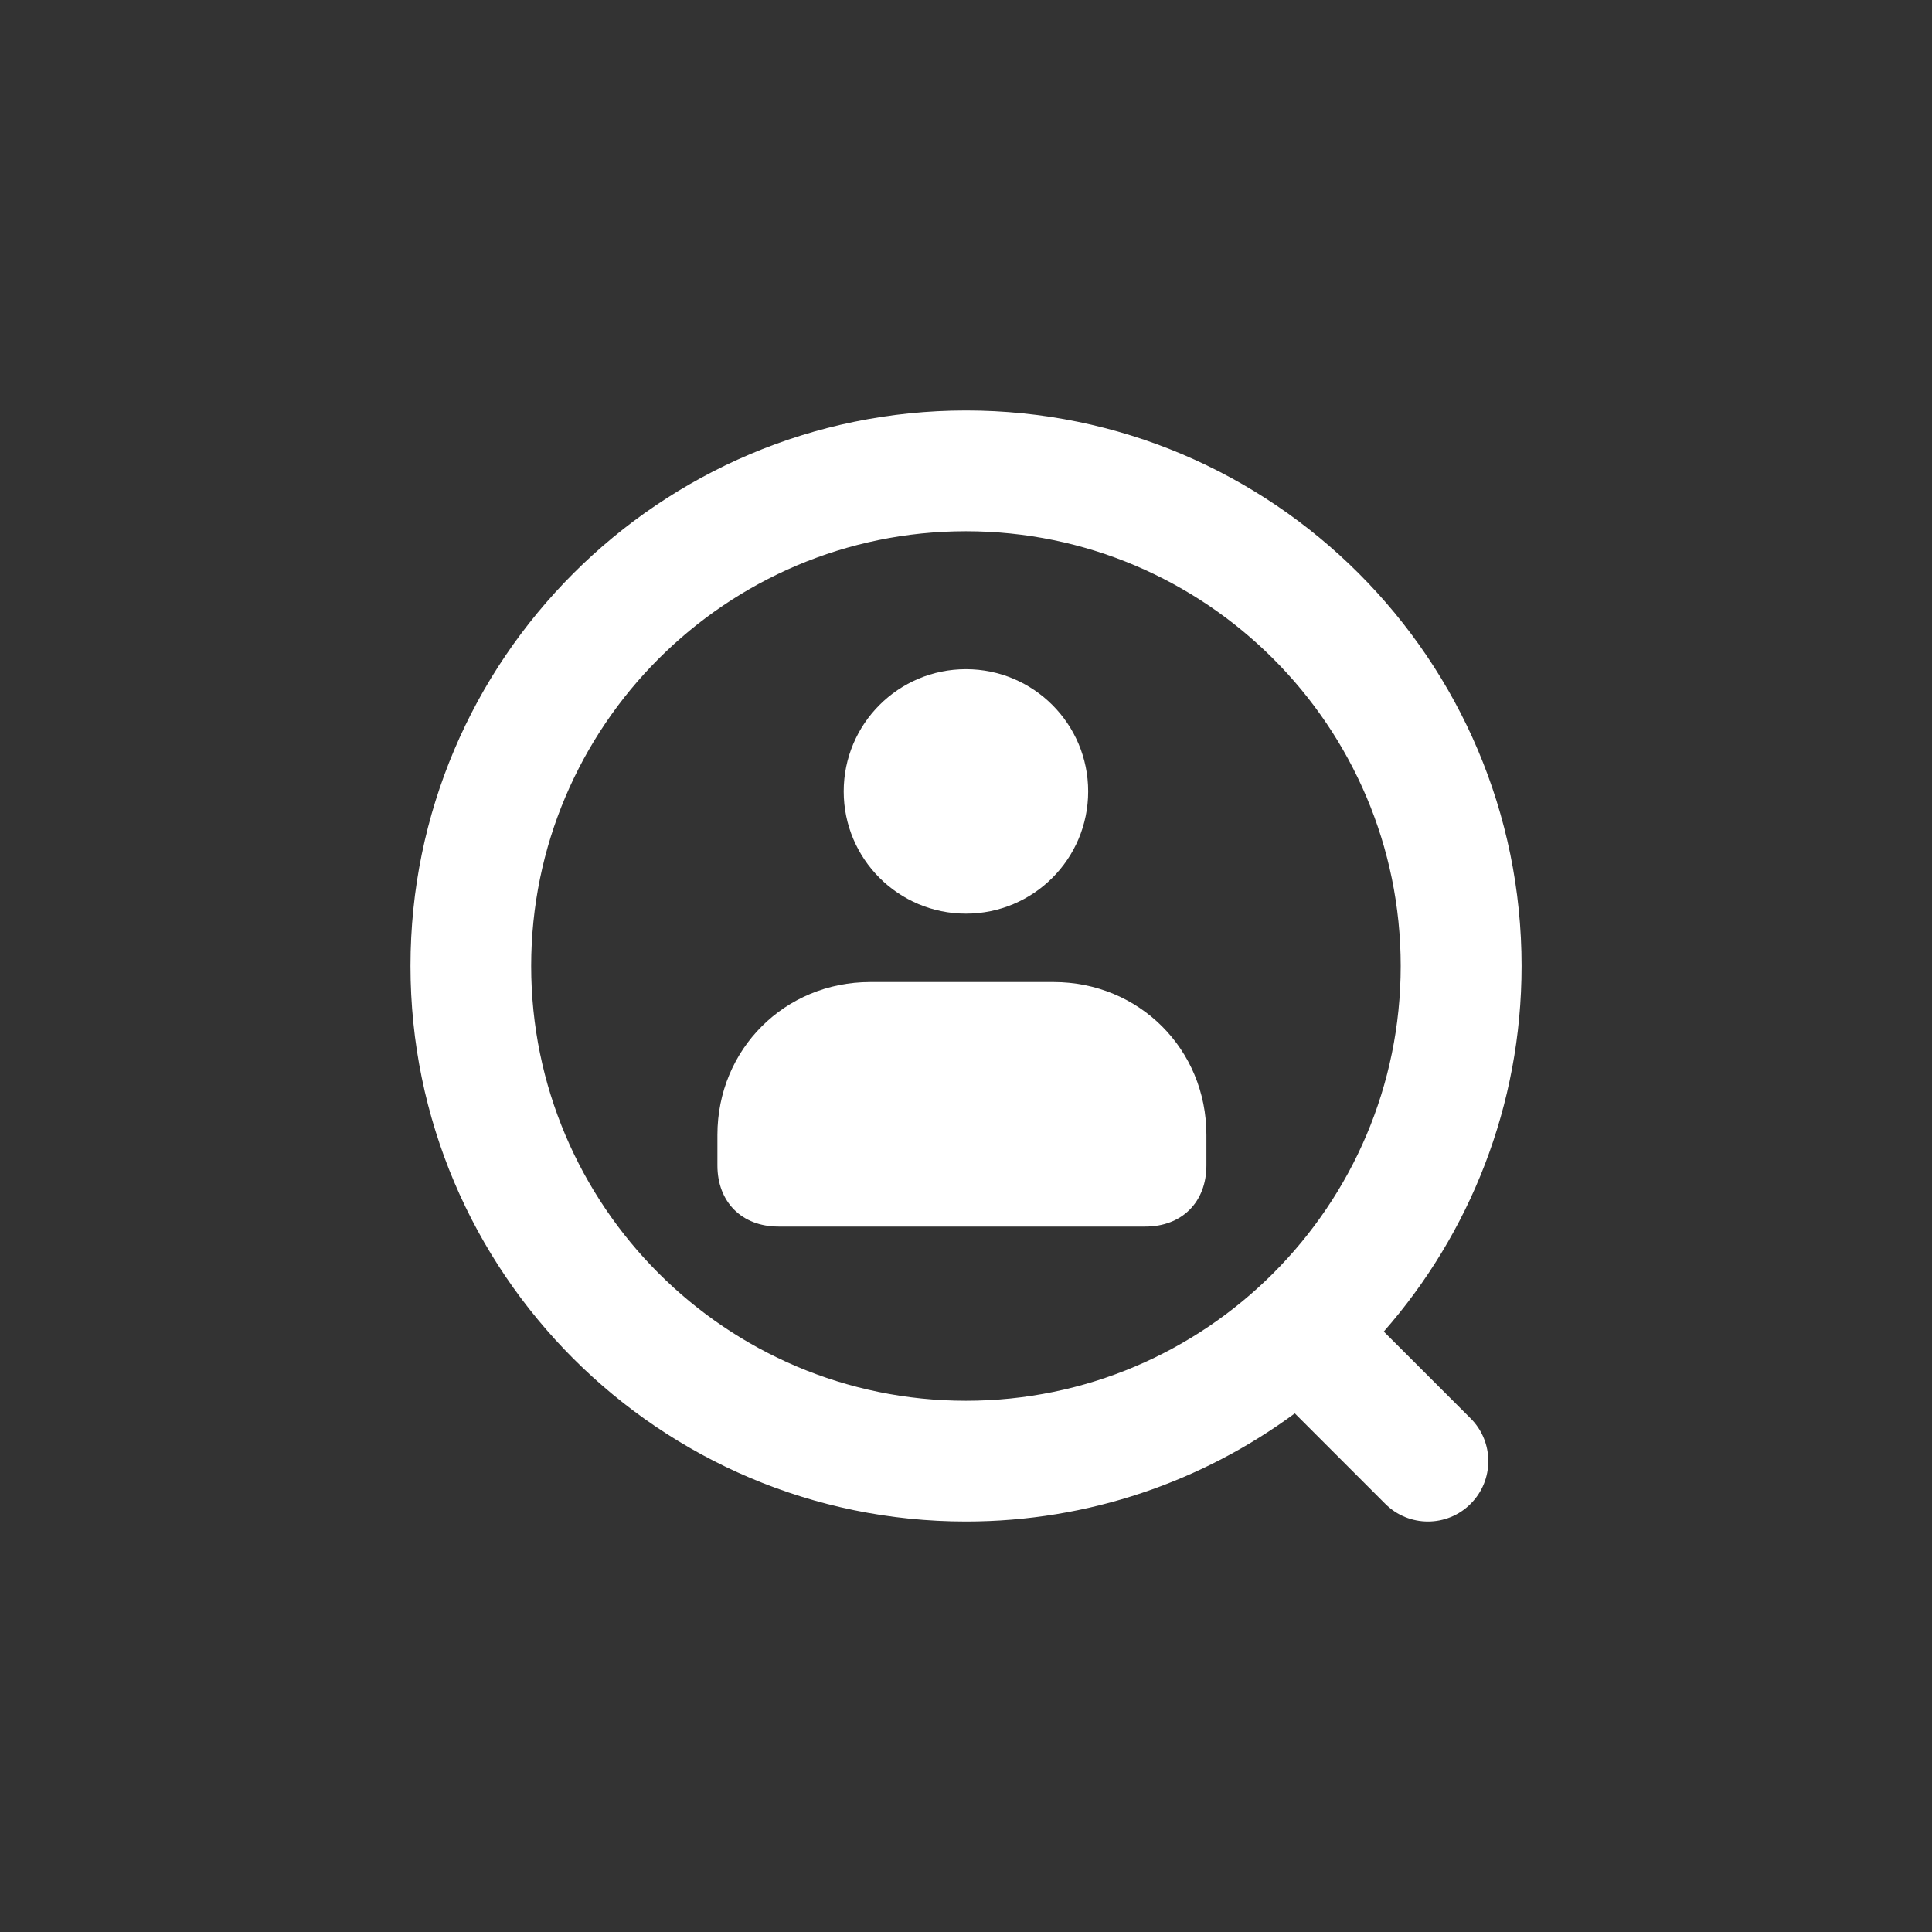 <svg xmlns="http://www.w3.org/2000/svg" id="Calque_1" viewBox="0 0 300 300"><rect x="0" y="0" width="300" height="300" fill="#333333" stroke="none"/><defs><style>      .cls-1 {        fill: #fff;      }    </style></defs><circle class="cls-1" cx="149.99" cy="122.89" r="18.98"></circle><path class="cls-1" d="M120.9,190.46h56.94c5.69,0,9.49-3.8,9.49-9.49v-4.75c0-13.28-10.44-23.73-23.73-23.73h-28.47c-13.28,0-23.73,10.44-23.73,23.73v4.75c0,5.69,3.8,9.49,9.49,9.49Z"></path><path class="cls-1" d="M214.87,206.77c13.31-15.18,21.4-35.05,21.4-56.77,0-47.57-38.69-86.26-86.26-86.26s-86.27,38.69-86.27,86.26,38.69,86.26,86.26,86.26c19.1,0,36.75-6.25,51.06-16.79l14.04,14.04c1.84,1.84,4.23,2.75,6.63,2.75s4.8-.91,6.63-2.75c3.66-3.66,3.66-9.6,0-13.26l-13.48-13.48ZM82.48,150c0-37.23,30.29-67.51,67.51-67.51s67.51,30.29,67.51,67.51-30.28,67.51-67.51,67.51-67.51-30.28-67.51-67.51Z"></path></svg>